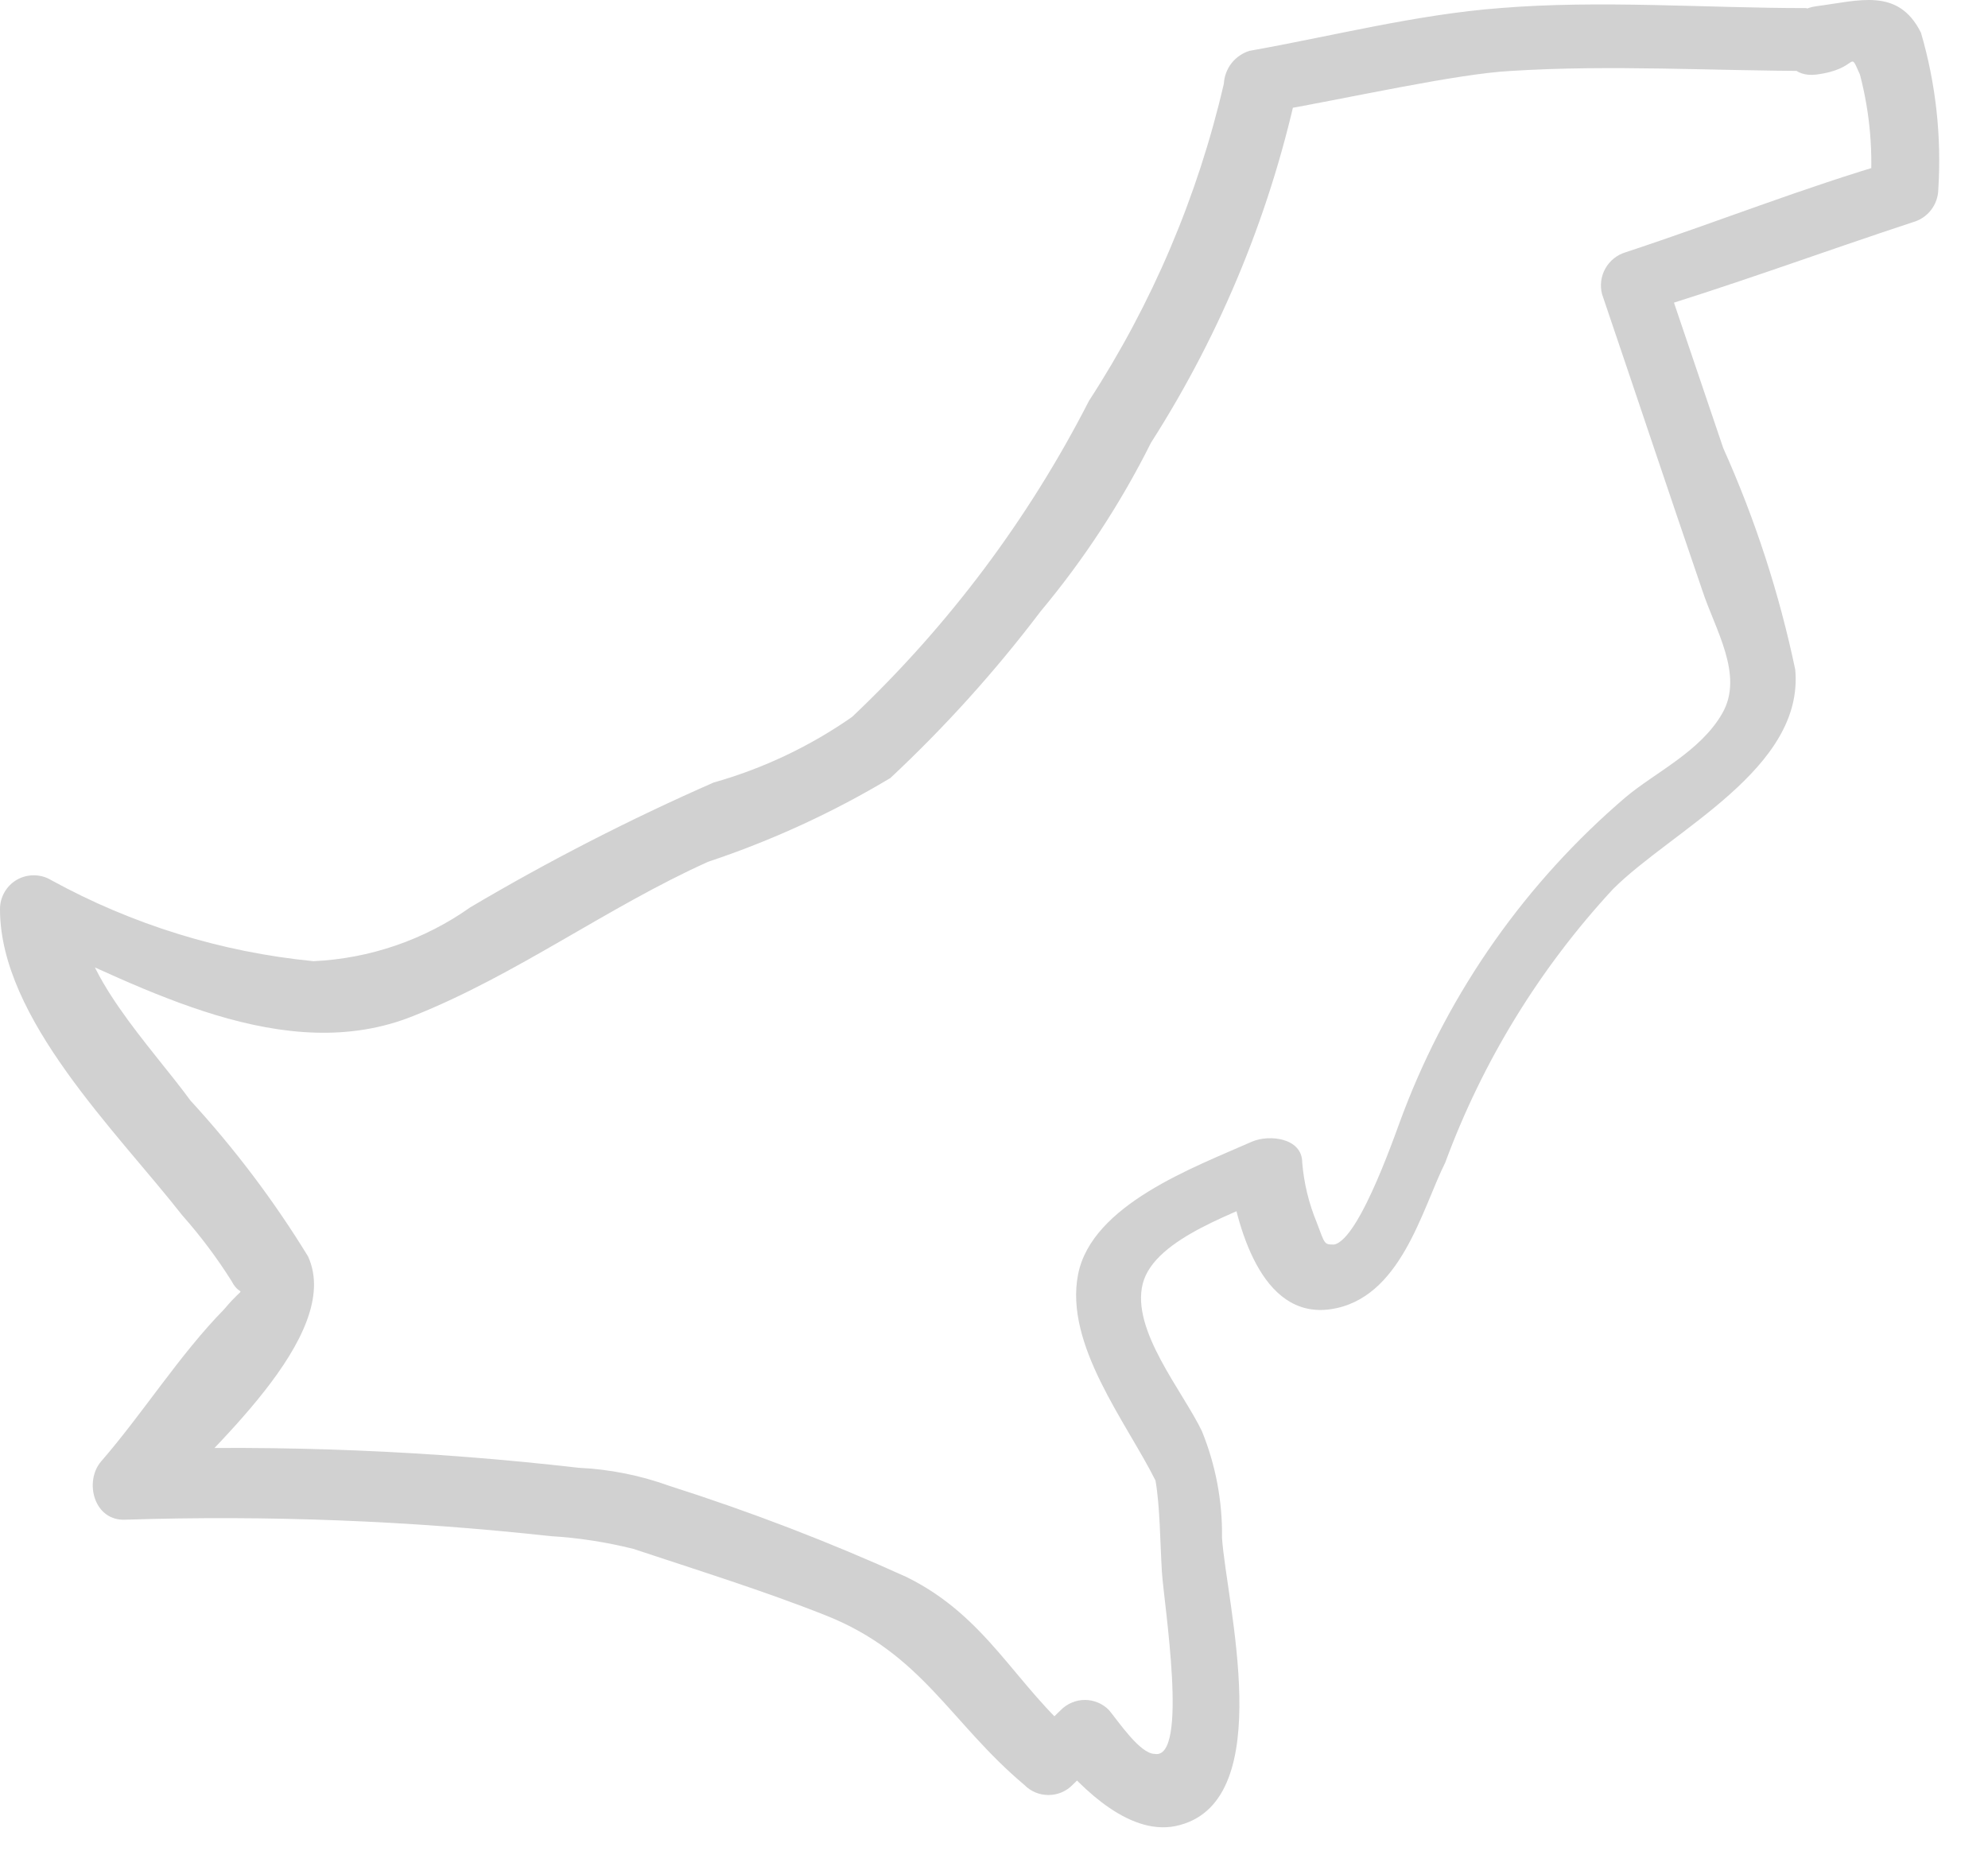 <?xml version="1.0" encoding="utf-8"?>
<svg xmlns="http://www.w3.org/2000/svg" fill="none" height="100%" overflow="visible" preserveAspectRatio="none" style="display: block;" viewBox="0 0 29 27" width="100%">
<path d="M26.348 0.118C24.872 0.118 23.343 -0.002 21.881 0.118C20.658 0.211 19.422 0.53 18.225 0.742C18.122 0.775 18.031 0.838 17.964 0.923C17.898 1.009 17.859 1.113 17.853 1.221C17.472 2.866 16.806 4.432 15.886 5.847C15.005 7.57 13.836 9.13 12.429 10.46C11.814 10.889 11.131 11.213 10.409 11.417C9.19 11.952 8.005 12.56 6.859 13.238C6.188 13.713 5.394 13.985 4.573 14.023C3.23 13.892 1.927 13.489 0.744 12.839C0.67 12.794 0.584 12.771 0.497 12.77C0.41 12.769 0.324 12.791 0.248 12.834C0.172 12.878 0.109 12.94 0.066 13.016C0.022 13.092 -0.001 13.178 1.13646e-05 13.265C1.13646e-05 14.86 1.702 16.508 2.659 17.731C2.924 18.03 3.164 18.35 3.377 18.688C3.523 18.968 3.616 18.688 3.27 19.101C2.619 19.765 2.087 20.616 1.476 21.32C1.223 21.613 1.369 22.198 1.835 22.171C3.902 22.105 5.973 22.185 8.029 22.411C8.437 22.435 8.842 22.498 9.239 22.597C10.156 22.902 11.14 23.208 12.044 23.567C13.453 24.125 13.865 25.136 14.942 26.04C14.988 26.087 15.042 26.124 15.103 26.15C15.163 26.175 15.228 26.188 15.294 26.188C15.36 26.188 15.425 26.175 15.485 26.15C15.546 26.124 15.601 26.087 15.646 26.04L16.085 25.614H15.38C15.793 26.106 16.51 26.824 17.215 26.625C18.637 26.239 17.893 23.394 17.826 22.437C17.834 21.904 17.734 21.375 17.534 20.882C17.255 20.297 16.497 19.406 16.67 18.728C16.843 18.05 18.106 17.678 18.651 17.399L17.919 17.093C18.039 17.864 18.385 19.247 19.408 19.101C20.432 18.954 20.738 17.652 21.083 16.96C21.628 15.483 22.459 14.128 23.529 12.972C24.393 12.108 26.321 11.218 26.188 9.769C25.955 8.657 25.603 7.574 25.138 6.538L24.26 3.946L23.915 4.571C25.244 4.172 26.573 3.68 27.903 3.242C28.008 3.213 28.102 3.151 28.169 3.064C28.236 2.978 28.273 2.872 28.275 2.763C28.324 1.992 28.239 1.218 28.022 0.477C27.69 -0.188 27.118 0.011 26.494 0.091C25.869 0.171 25.856 1.168 26.494 1.088C27.132 1.008 26.959 0.703 27.132 1.088C27.281 1.656 27.33 2.245 27.278 2.829L27.637 2.351C26.308 2.736 25.045 3.242 23.715 3.68C23.59 3.717 23.483 3.802 23.419 3.916C23.354 4.03 23.337 4.165 23.37 4.292C23.862 5.741 24.34 7.176 24.832 8.612C25.018 9.184 25.444 9.848 25.124 10.407C24.805 10.965 24.141 11.271 23.715 11.63C22.266 12.867 21.15 14.448 20.472 16.229C20.405 16.389 19.847 18.077 19.462 18.157C19.315 18.157 19.329 18.157 19.209 17.838C19.093 17.558 19.021 17.262 18.996 16.96C18.996 16.601 18.518 16.548 18.265 16.655C17.428 17.027 15.925 17.572 15.726 18.595C15.527 19.619 16.431 20.749 16.856 21.6C16.962 21.826 16.79 21.214 16.856 21.6C16.922 21.985 16.922 22.477 16.949 22.929C16.976 23.381 17.348 25.681 16.843 25.588C16.63 25.588 16.311 25.109 16.178 24.95C16.132 24.903 16.077 24.865 16.017 24.84C15.956 24.814 15.891 24.801 15.826 24.801C15.76 24.801 15.695 24.814 15.635 24.84C15.574 24.865 15.519 24.903 15.473 24.95L15.035 25.375H15.739C14.809 24.591 14.41 23.594 13.227 23.009C12.102 22.498 10.948 22.055 9.771 21.68C9.343 21.525 8.895 21.435 8.441 21.414C6.288 21.166 4.12 21.077 1.954 21.148L2.3 21.998C2.991 21.201 5.025 19.486 4.493 18.329C3.996 17.518 3.422 16.757 2.778 16.056C2.207 15.272 1.117 14.169 1.157 13.238L0.399 13.664C2.1 14.421 4.161 15.578 6.035 14.82C7.537 14.222 8.853 13.238 10.329 12.573C11.257 12.264 12.149 11.854 12.988 11.351C13.787 10.604 14.521 9.79 15.181 8.918C15.811 8.163 16.351 7.338 16.79 6.459C17.83 4.833 18.564 3.031 18.956 1.141L18.597 1.62C19.661 1.434 21.256 1.075 22.04 1.035C23.503 0.942 24.991 1.035 26.454 1.035C26.538 0.985 26.606 0.912 26.649 0.825C26.693 0.737 26.71 0.639 26.699 0.542C26.688 0.445 26.648 0.353 26.586 0.278C26.524 0.202 26.441 0.147 26.348 0.118Z" fill="#D1D1D1" id="Vector"/>
</svg>